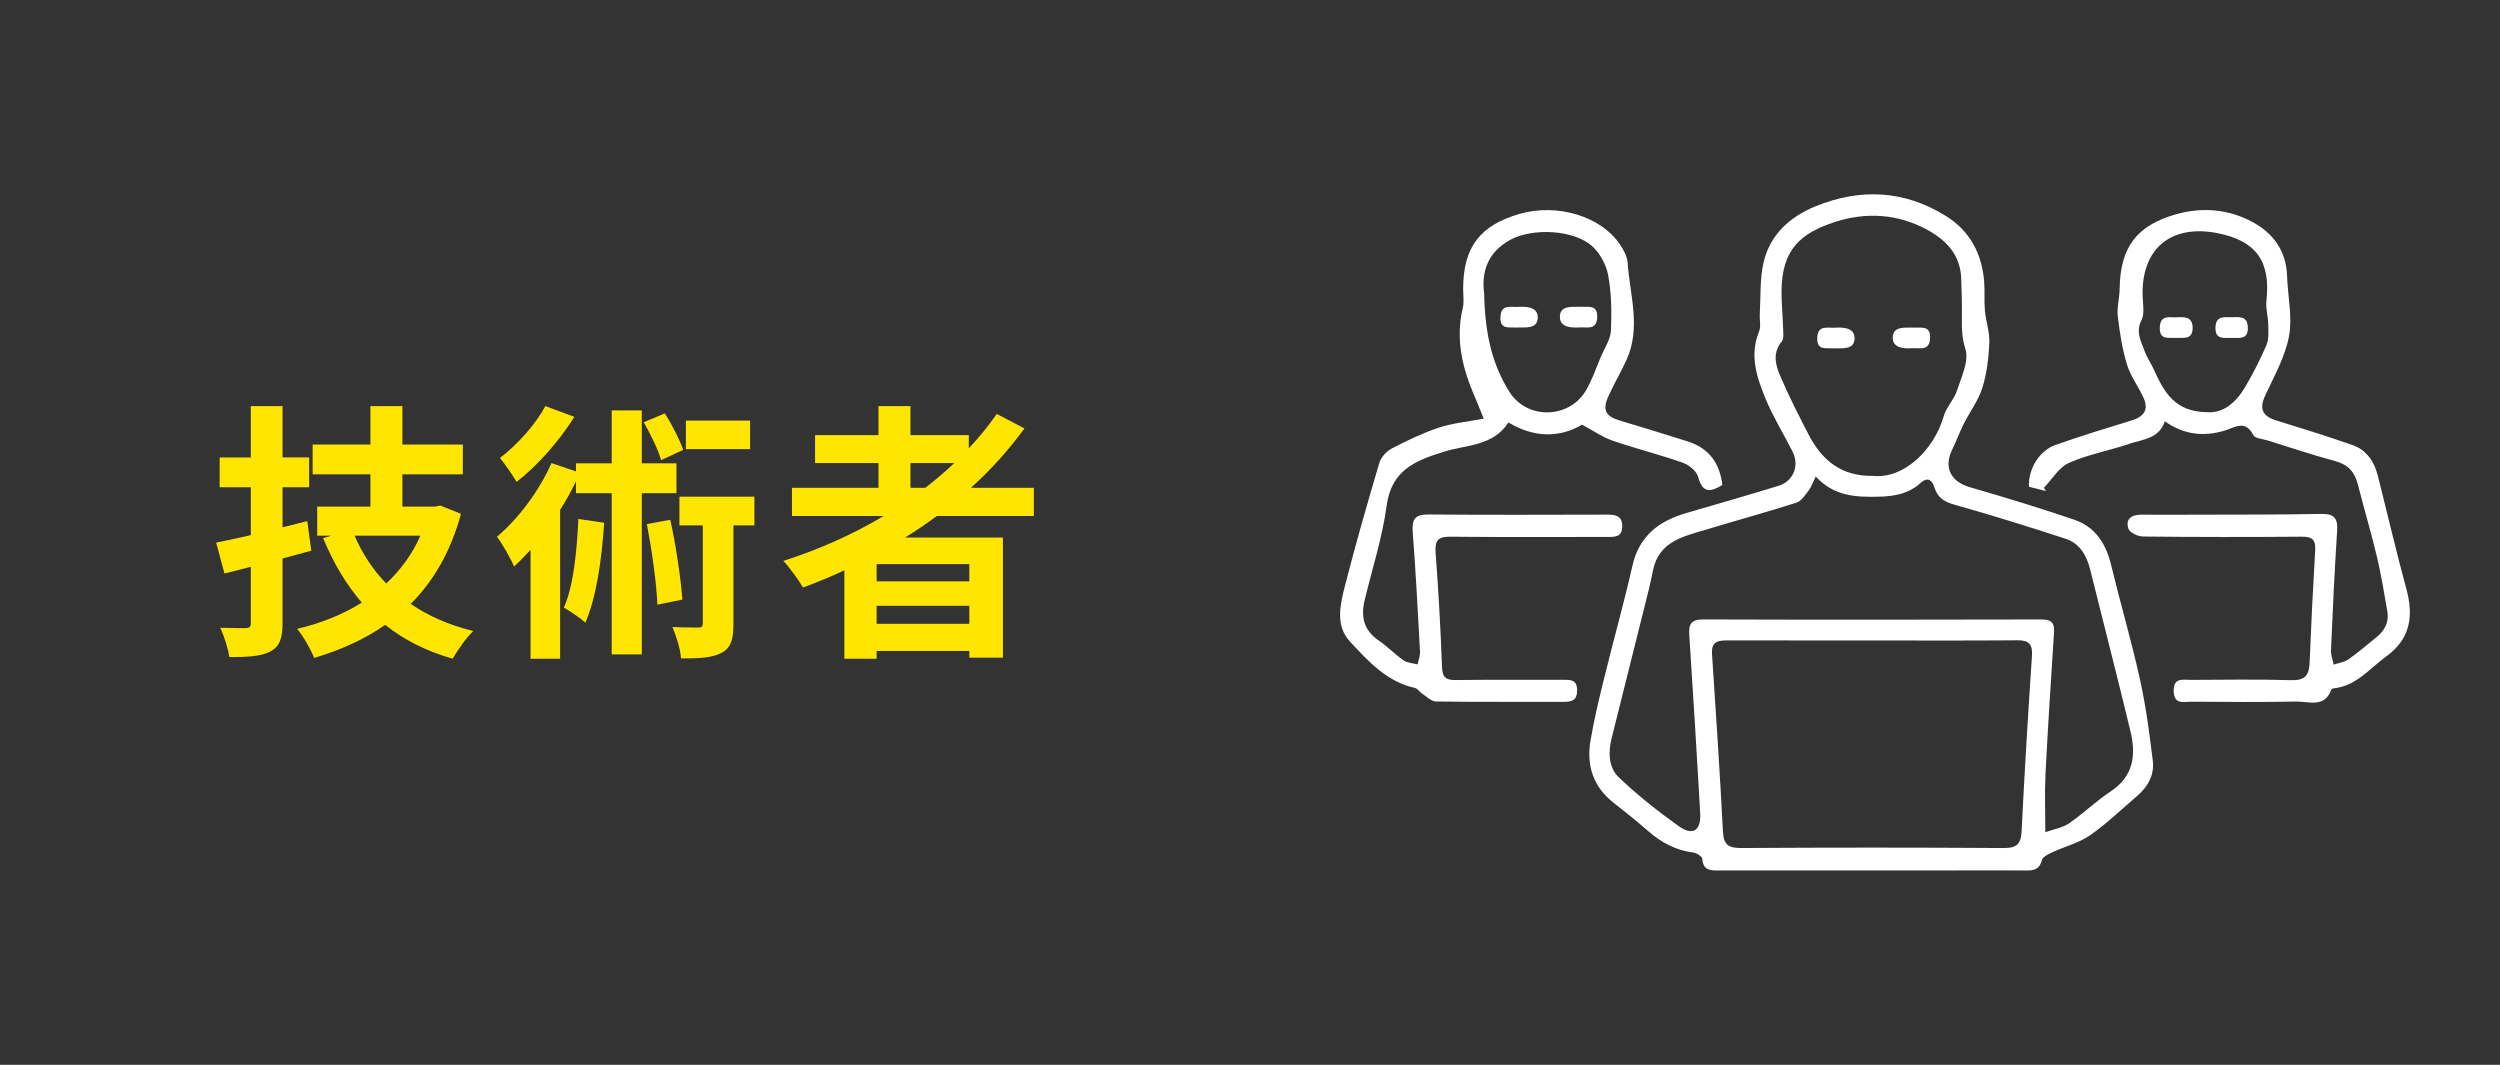 <?xml version="1.0" encoding="UTF-8"?>
<svg id="_レイヤー_2" data-name="レイヤー 2" xmlns="http://www.w3.org/2000/svg" width="540" height="230" viewBox="0 0 540 230">
  <rect x="0" y="0" width="540" height="230" fill="#333333" stroke="none"/>
  <defs>
    <style>
      .cls-1 {
        fill: none;
      }

      .cls-2 {
        fill: #fff;
      }

      .cls-3 {
        fill: #ffe600;
      }
    </style>
  </defs>
  <g id="_スキル" data-name="スキル">
    <rect class="cls-1" width="540" height="230"/>
    <g>
      <path class="cls-3" d="M61.031,87.719v11.086h5.746v6.443h-5.746v8.649l5.34-1.335.871,6.385-6.211,1.683v13.931c0,3.367-.641,5.05-2.613,6.153-1.973,1.045-4.758,1.219-8.879,1.219-.234-1.742-1.105-4.528-1.977-6.327,2.324.058,4.762.058,5.516.058.812,0,1.102-.29,1.102-1.161v-12.073l-5.688,1.451-1.801-6.675c2.148-.406,4.703-.987,7.488-1.625v-10.332h-6.73v-6.443h6.73v-11.086h6.852ZM86.918,87.719v8.3h13.059v6.443h-13.059v6.966h7.023l1.16-.232,4.469,1.799c-2.203,8.126-5.918,14.511-10.852,19.445,3.773,2.612,8.301,4.585,13.523,5.863-1.508,1.393-3.484,4.237-4.469,5.979-5.691-1.625-10.508-4.063-14.57-7.314-4.469,3.135-9.637,5.457-15.324,7.14-.754-1.799-2.379-4.76-3.715-6.269,5.168-1.219,9.867-3.077,13.988-5.688-3.422-3.947-6.152-8.591-8.359-13.931l1.801-.522h-3.074v-6.269h11.492v-6.966h-12.48v-6.443h12.48v-8.3h6.906ZM83.434,126.029c3.078-2.902,5.633-6.327,7.375-10.332h-14.223c1.684,3.889,3.945,7.372,6.848,10.332Z"/>
      <path class="cls-3" d="M124.406,101.824v-1.741h7.723v-11.435h6.5v11.435h7.488v6.443h-7.488v34.827h-6.5v-34.827h-7.723v-2.554c-.984,2.09-2.148,4.179-3.422,6.153v32.157h-6.387v-23.508c-1.16,1.277-2.379,2.496-3.539,3.599-.641-1.509-2.555-4.934-3.715-6.443,4.582-3.831,9.109-9.868,11.781-15.904l5.281,1.799ZM124.059,90.041c-3.133,5.05-7.953,10.564-12.48,14.047-.812-1.393-2.555-3.947-3.598-5.166,3.773-2.844,7.836-7.43,9.809-11.203l6.27,2.322ZM130.5,112.91c-.52,8.126-1.738,16.252-4.062,21.593-.984-.929-3.367-2.554-4.641-3.251,2.086-4.701,2.785-12.015,3.133-19.154l5.57.812ZM143.621,89.286c1.566,2.496,3.25,5.804,3.945,7.894l-4.758,2.206c-.641-2.206-2.266-5.63-3.773-8.184l4.586-1.916ZM144.781,112.272c1.219,5.515,2.262,12.538,2.613,17.239l-5.398,1.103c-.176-4.702-1.219-11.899-2.266-17.414l5.051-.929ZM162.949,107.28v6.211h-4.527v21.244c0,3.25-.465,5.166-2.555,6.269-2.031,1.103-4.875,1.219-8.766,1.219-.113-1.916-.984-4.76-1.855-6.791,2.379.116,4.758.116,5.57.116.754,0,.988-.174.988-.929v-21.128h-5.051v-6.211h16.195ZM162.02,90.854v6.152h-13.871v-6.152h13.871Z"/>
      <path class="cls-3" d="M221.277,92.537c-3.367,4.644-7.258,8.939-11.551,12.828h13.582v6.095h-20.957c-2.203,1.625-4.469,3.192-6.848,4.644h21.129v25.946h-7.258v-1.451h-20.023v1.684h-6.965v-19.097c-2.961,1.393-5.922,2.612-8.941,3.715-.867-1.509-2.902-4.354-4.234-5.747,7.602-2.438,14.973-5.688,21.648-9.693h-19.793v-6.095h18.691v-5.34h-13.699v-6.037h13.699v-6.269h6.906v6.269h12.598v2.844c2.203-2.322,4.234-4.818,6.035-7.43l5.98,3.134ZM209.375,125.564v-3.715h-20.023v3.715h20.023ZM189.352,134.735h20.023v-3.889h-20.023v3.889ZM199.855,105.365c2.207-1.683,4.297-3.482,6.27-5.34h-9.461v5.34h3.191Z"/>
    </g>
  </g>
  <g id="_ビジネス" data-name="ビジネス">
    <g>
      <path class="cls-2" d="M426.597,188.013c-18.338,0-36.676-.006-55.014.011-1.867.002-3.672.205-3.888-2.502-.042-.522-1.208-1.28-1.925-1.369-3.827-.479-6.98-2.199-9.836-4.7-2.4-2.101-4.896-4.099-7.411-6.063-4.403-3.439-5.86-8.044-4.988-13.333.763-4.623,1.886-9.193,3.005-13.748,1.978-8.053,4.24-16.04,6.068-24.126,1.469-6.499,5.796-9.679,11.744-11.401,6.617-1.916,13.237-3.827,19.821-5.851,3.207-.986,4.546-4.349,3.029-7.369-1.9-3.783-4.166-7.406-5.786-11.301-1.947-4.679-3.582-9.519-1.44-14.721.425-1.031.065-2.371.135-3.564.221-3.784-.021-7.681.828-11.322,1.387-5.945,5.646-9.817,11.17-12.073,9.682-3.955,19.191-3.525,28.18,2.058,5.197,3.228,7.824,8.156,8.29,14.213.161,2.095-.028,4.218.165,6.308.213,2.308,1.053,4.61.949,6.885-.15,3.271-.537,6.629-1.512,9.734-.867,2.76-2.721,5.2-4.045,7.829-.894,1.774-1.557,3.665-2.44,5.445-1.923,3.876-.356,6.986,3.768,8.177,7.575,2.189,15.124,4.491,22.586,7.033,4.5,1.533,6.824,5.126,7.932,9.714,1.994,8.256,4.398,16.416,6.235,24.704,1.289,5.818,2.071,11.763,2.788,17.686.37,3.054-1.102,5.63-3.457,7.63-3.346,2.841-6.514,5.938-10.104,8.428-2.384,1.654-5.392,2.394-8.076,3.64-.88.409-2.139.99-2.322,1.719-.488,1.936-1.649,2.263-3.32,2.243-3.709-.044-7.419-.014-11.128-.013ZM392.198,102.916c-.65,1.32-.954,2.274-1.528,3.022-.76.99-1.577,2.298-2.636,2.636-6.464,2.066-13.017,3.85-19.514,5.818-4.864,1.473-10.12,2.513-11.452,8.68-.295,1.366-.542,2.743-.88,4.098-2.683,10.769-5.382,21.535-8.077,32.301-.774,3.093-.666,6.354,1.61,8.503,4.037,3.812,8.423,7.307,12.956,10.522,2.997,2.125,4.787.861,4.571-2.847-.744-12.808-1.506-25.615-2.356-38.416-.157-2.356.298-3.444,3-3.435,24.366.081,48.733.065,73.099.004,2.153-.005,2.815.766,2.681,2.822-.667,10.203-1.325,20.407-1.846,30.618-.201,3.94-.033,7.899-.033,12.516,1.949-.701,3.773-.982,5.139-1.925,3.109-2.147,5.854-4.831,9.002-6.91,4.941-3.265,5.469-7.873,4.257-12.929-2.795-11.66-5.814-23.267-8.696-34.906-.767-3.097-2.24-5.712-5.35-6.725-7.974-2.599-15.982-5.114-24.056-7.375-2.206-.618-3.568-1.558-4.232-3.655-.551-1.738-1.506-2.376-3.048-.986-2.53,2.281-5.546,2.849-8.853,2.933-4.991.128-9.814-.044-13.757-4.363ZM404.479,138.34c-10.431,0-20.862.013-31.292-.012-2.012-.005-3.575.177-3.394,2.883.856,12.806,1.703,25.615,2.363,38.432.151,2.938,1.28,3.546,4.024,3.529,18.85-.118,37.702-.121,56.552.003,2.847.019,3.799-.792,3.937-3.654.612-12.617,1.394-25.226,2.233-37.83.167-2.501-.589-3.414-3.132-3.391-10.43.09-20.861.038-31.292.039ZM404.576,102.788c6.601.707,13.161-5.545,15.29-12.95.55-1.911,2.2-3.495,2.818-5.4.964-2.974,2.663-6.468,1.848-9.045-.797-2.521-.805-4.698-.761-7.115.049-2.694-.071-5.391-.15-8.086-.143-4.927-2.984-8.105-6.999-10.373-6.479-3.66-13.535-4.087-20.349-1.846-7.253,2.386-11.453,5.811-11.465,15.105-.003,2.599.267,5.198.341,7.799.028.978.225,2.267-.29,2.889-2.012,2.431-1.367,5-.373,7.338,1.847,4.345,3.999,8.569,6.172,12.766,2.851,5.505,7.061,9.065,13.916,8.917Z"/>
      <path class="cls-2" d="M320.479,90.421c-.759-1.865-1.313-3.311-1.93-4.728-2.676-6.144-4.21-12.415-2.586-19.164.319-1.327.072-2.791.076-4.192.022-8.911,3.605-13.658,12.184-16.137,8.05-2.326,17.467.451,21.616,6.498.823,1.199,1.633,2.667,1.73,4.061.486,6.972,2.915,14.005-.219,20.919-1.216,2.683-2.717,5.236-3.94,7.916-1.357,2.973-.584,4.347,2.469,5.244,4.889,1.437,9.749,2.977,14.615,4.492,4.618,1.438,6.976,4.682,7.539,9.421-2.506,1.526-4.285,1.889-5.222-1.733-.326-1.259-2.006-2.606-3.36-3.082-4.988-1.756-10.14-3.043-15.144-4.758-2.12-.727-4.025-2.078-6.589-3.445-4.705,2.788-10.287,2.916-15.903-.486-3.297,5.163-9.153,4.827-13.975,6.333-6.266,1.956-11.298,4.018-12.334,11.689-.931,6.897-3.127,13.624-4.754,20.428-.847,3.544-.159,6.489,3.068,8.671,1.89,1.278,3.49,2.982,5.369,4.281.815.564,2.003.589,3.021.859.181-.929.563-1.868.513-2.784-.465-8.604-.919-17.211-1.571-25.802-.205-2.699.43-3.82,3.344-3.796,12.933.109,25.867.061,38.8.03,1.872-.005,3.161.423,3.106,2.632-.055,2.207-1.546,2.192-3.144,2.19-11.329-.014-22.66.068-33.988-.051-2.747-.029-3.377.887-3.176,3.528.624,8.194,1.083,16.405,1.378,24.617.084,2.327.898,2.844,3.03,2.816,7.719-.101,15.44-.024,23.16-.05,1.615-.006,2.98-.025,2.999,2.243.018,2.093-1.032,2.52-2.808,2.515-9.224-.027-18.449.052-27.671-.075-1.017-.014-2.039-1.072-3.019-1.707-.541-.35-.945-1.084-1.506-1.208-6.122-1.346-10.119-5.787-14.065-10.033-3.127-3.364-2.156-7.816-1.148-11.769,2.293-8.994,4.86-17.922,7.494-26.823.361-1.218,1.547-2.516,2.697-3.114,3.28-1.708,6.654-3.328,10.153-4.497,2.889-.965,6.009-1.239,9.689-1.947ZM320.573,63.358c.2,9.713,2.103,15.927,5.473,21.294,3.785,6.027,12.84,5.842,16.481-.256,1.369-2.292,2.22-4.897,3.273-7.374.786-1.849,2.064-3.695,2.157-5.59.194-3.953.113-8.002-.571-11.885-.4-2.27-1.737-4.783-3.433-6.333-3.969-3.628-12.881-4.011-17.648-1.452-5.09,2.732-6.324,7.133-5.731,11.597Z"/>
      <path class="cls-2" d="M467.615,91.002c-1.333,3.835-4.793,3.875-7.612,4.841-4.342,1.488-8.954,2.3-13.12,4.147-2.164.96-3.618,3.522-5.393,5.361.142.241.284.483.426.724-1.225-.316-2.45-.631-3.655-.942-.199-3.727,2.165-7.758,5.676-9.003,5.454-1.935,10.995-3.63,16.529-5.33,2.707-.831,3.673-2.338,2.546-4.854-1.093-2.44-2.806-4.655-3.573-7.174-1.027-3.374-1.581-6.926-1.993-10.442-.226-1.926.377-3.934.4-5.908.107-8.918,3.599-13.72,12.196-16.145,5.604-1.581,11.23-1.115,16.357,1.6,4.556,2.413,7.439,6.258,7.61,11.738.136,4.352,1.199,8.846.42,13.009-.833,4.45-3.222,8.641-5.162,12.839-1.279,2.768-.638,4.415,2.355,5.338,5.535,1.706,11.071,3.425,16.536,5.339,3.042,1.065,4.69,3.581,5.462,6.635,2.056,8.136,3.95,16.315,6.152,24.411,1.601,5.886.913,10.79-4.358,14.612-3.595,2.607-6.445,6.367-11.305,6.88-.19.02-.492.106-.536.232-1.42,4.1-4.897,2.57-7.619,2.625-7.517.151-15.04.08-22.56.03-1.65-.011-3.816.734-3.874-2.293-.057-2.982,1.992-2.416,3.723-2.42,7.219-.016,14.443-.153,21.656.063,2.953.089,3.873-1.041,3.981-3.75.322-8.113.723-16.223,1.206-24.328.135-2.259-.638-2.935-2.884-2.917-11.43.096-22.862.089-34.291-.032-1.104-.012-2.876-.832-3.163-1.675-.715-2.109.663-3.058,2.791-3.044,4.111.029,8.222.013,12.333-.002,8.823-.032,17.648.011,26.468-.164,2.815-.056,3.668.896,3.485,3.67-.567,8.6-.949,17.213-1.328,25.825-.044,1.01.377,2.04.583,3.061,1.085-.375,2.322-.534,3.226-1.169,2.113-1.484,4.071-3.19,6.082-4.818,1.762-1.427,2.677-3.26,2.281-5.536-.684-3.933-1.323-7.884-2.246-11.764-1.249-5.248-2.792-10.426-4.123-15.655-.679-2.666-2.113-4.282-4.889-5.027-4.928-1.323-9.774-2.955-14.65-4.472-1.049-.326-2.651-.413-3.022-1.121-1.814-3.463-3.976-1.634-6.37-.942-4.282,1.237-8.518.939-12.753-2.055ZM476.749,89.029c3.455.281,6.265-2.078,8.269-5.542,1.679-2.902,3.241-5.896,4.545-8.98.547-1.294.408-2.927.38-4.401-.033-1.72-.58-3.468-.394-5.147.94-8.464-2.177-12.908-10.445-14.575-10.161-2.048-16.592,3.305-16.297,13.525.051,1.775.473,3.837-.255,5.271-1.289,2.54-.097,4.483.654,6.574.519,1.445,1.428,2.746,2.067,4.154,2.122,4.672,4.44,9.085,11.475,9.122Z"/>
      <path class="cls-2" d="M469.972,72.995c-1.585-.118-3.585.525-3.455-2.313.127-2.779,2.164-2.056,3.706-2.145,1.621-.094,3.366-.144,3.385,2.24.022,2.736-2.037,2.108-3.636,2.218Z"/>
      <path class="cls-2" d="M482.034,72.987c-1.612-.055-3.555.502-3.491-2.264.057-2.46,1.764-2.237,3.344-2.201,1.6.037,3.567-.494,3.644,2.201.078,2.755-1.882,2.207-3.497,2.263Z"/>
      <path class="cls-2" d="M395.984,75.245c-1.585-.118-3.585.525-3.455-2.313.127-2.779,2.164-2.056,3.706-2.145,1.621-.094,4.335-.144,4.354,2.24.022,2.736-3.007,2.108-4.606,2.218Z"/>
      <path class="cls-2" d="M413.442,70.754c1.585.118,3.585-.525,3.455,2.313-.127,2.779-2.164,2.056-3.706,2.145-1.621.094-4.335.144-4.354-2.24-.022-2.736,3.007-2.108,4.606-2.218Z"/>
      <path class="cls-2" d="M327.551,70.749c-1.585-.118-3.585.525-3.455-2.313.127-2.779,2.164-2.056,3.706-2.145,1.621-.094,4.335-.144,4.354,2.24.022,2.736-3.007,2.108-4.606,2.218Z"/>
      <path class="cls-2" d="M341.54,66.257c1.585.118,3.585-.525,3.455,2.313-.127,2.779-2.164,2.056-3.706,2.145-1.621.094-4.335.144-4.354-2.24-.022-2.736,3.007-2.108,4.606-2.218Z"/>
    </g>
  </g>
</svg>